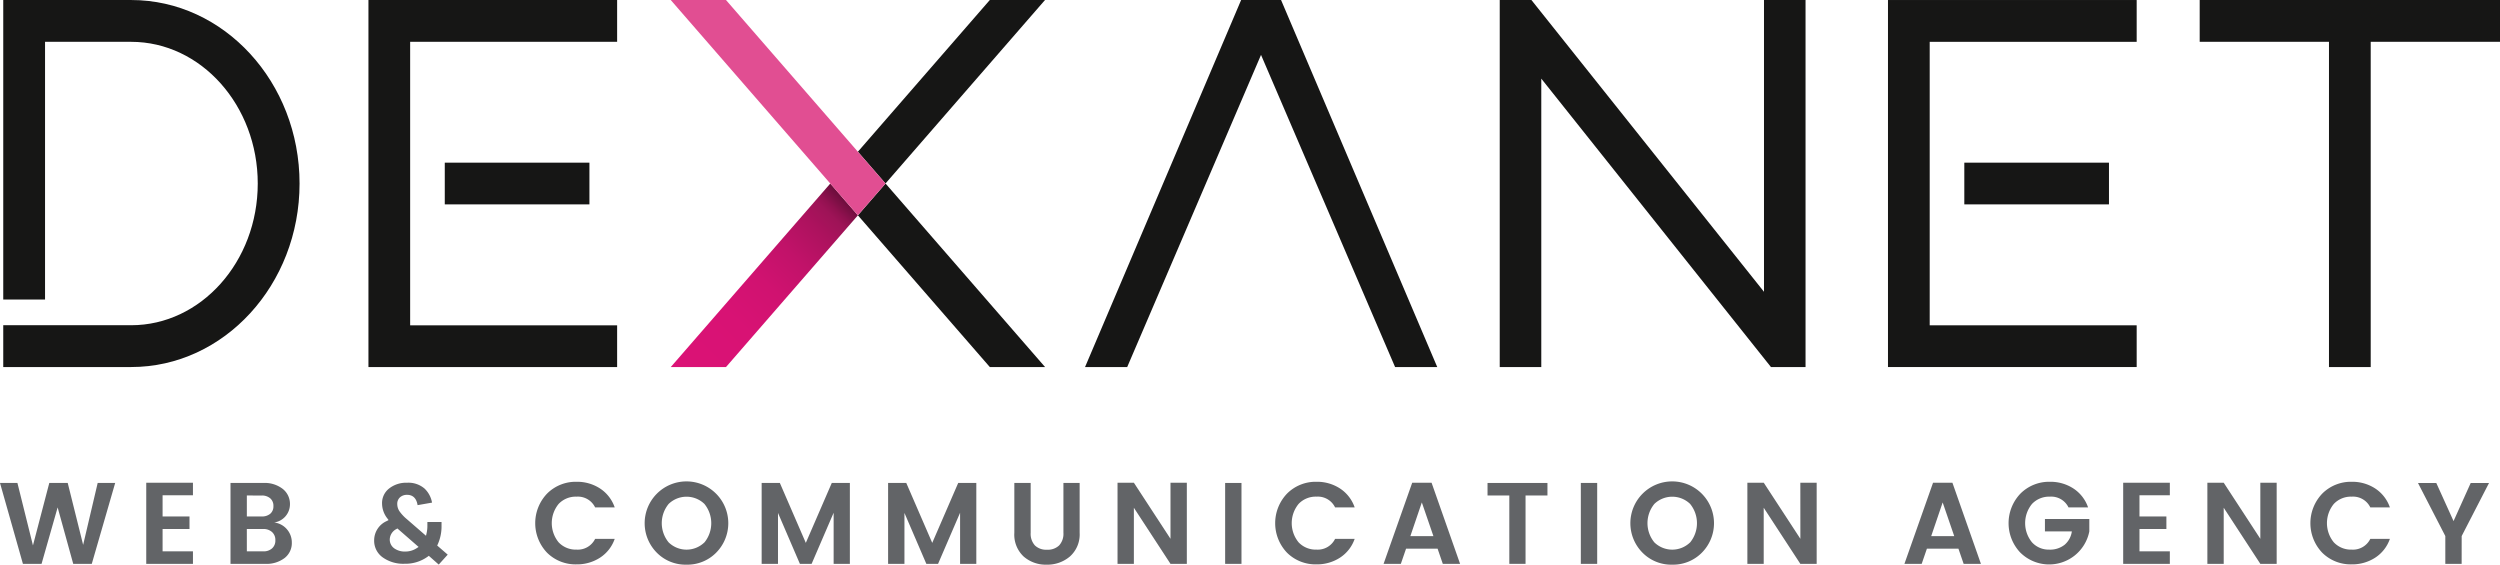 <svg xmlns="http://www.w3.org/2000/svg" xmlns:xlink="http://www.w3.org/1999/xlink" width="483" height="109.096" viewBox="0 0 483 109.096">
  <defs>
    <linearGradient id="linear-gradient" x1="0.042" y1="1.043" x2="0.958" y2="0.108" gradientUnits="objectBoundingBox">
      <stop offset="0" stop-color="#db1276"/>
      <stop offset="0.324" stop-color="#d81274"/>
      <stop offset="0.521" stop-color="#d01270"/>
      <stop offset="0.684" stop-color="#c11269"/>
      <stop offset="0.828" stop-color="#ad125e"/>
      <stop offset="0.91" stop-color="#9e1357"/>
      <stop offset="0.938" stop-color="#921150"/>
      <stop offset="0.987" stop-color="#720e3f"/>
      <stop offset="1" stop-color="#690e3a"/>
    </linearGradient>
  </defs>
  <g id="dexanet-logo-payoff" transform="translate(-43.3 -25.188)">
    <path id="Tracciato_377" data-name="Tracciato 377" d="M360.8,96.1,316.428,40.38V96.1H308.4V25.191h6.122l44.933,56.372V25.191h8.028V96.1Z" transform="translate(24.648 0)" fill="#161615"/>
    <path id="Tracciato_378" data-name="Tracciato 378" d="M432.132,25.191v8.078h24.979V96.1h8.062V33.269h24.979V25.191Z" transform="translate(36.148 0)" fill="#161615"/>
    <path id="Tracciato_379" data-name="Tracciato 379" d="M265.256,25.191,235.1,96.1h8.145L269.1,35.791,295,96.1h8.145L272.971,25.191Z" transform="translate(17.83 0)" fill="#161615"/>
    <path id="Tracciato_380" data-name="Tracciato 380" d="M220.437,25.188,194.948,54.5l5.335,6.138L231.1,25.188Z" transform="translate(14.097)" fill="#161615"/>
    <path id="Tracciato_381" data-name="Tracciato 381" d="M108.429,96.1h48.046V88.038H116.486V33.269h39.989V25.191H108.429Z" transform="translate(6.055 0)" fill="#161615"/>
    <rect id="Rettangolo_188" data-name="Rettangolo 188" width="27.947" height="8.059" transform="translate(129.23 56.615)" fill="#161615"/>
    <path id="Tracciato_382" data-name="Tracciato 382" d="M68.59,25.191H43.875V83.058H51.95V33.269H68.59c13.485,0,24.456,12.281,24.456,27.377S82.075,88.022,68.59,88.022H43.875V96.1H68.59c17.94,0,32.533-15.9,32.533-35.455S86.529,25.191,68.59,25.191Z" transform="translate(0.052 0)" fill="#161615"/>
    <path id="Tracciato_383" data-name="Tracciato 383" d="M377.031,96.1H425.08V88.038H385.091V33.269H425.08V25.191H377.031Z" transform="translate(31.026 0)" fill="#161615"/>
    <rect id="Rettangolo_189" data-name="Rettangolo 189" width="27.947" height="8.059" transform="translate(422.806 56.615)" fill="#161615"/>
    <line id="Linea_10" data-name="Linea 10" x1="10.673" transform="translate(234.534 25.188)" fill="#161615"/>
    <line id="Linea_11" data-name="Linea 11" x2="10.673" transform="translate(234.534 96.1)" fill="#221f1c"/>
    <line id="Linea_12" data-name="Linea 12" x2="10.673" transform="translate(172.884 96.1)" fill="#95004c"/>
    <path id="Tracciato_384" data-name="Tracciato 384" d="M220.437,93.083H231.11L200.291,57.628l-5.343,6.143Z" transform="translate(14.097 3.017)" fill="#161615"/>
    <path id="Tracciato_385" data-name="Tracciato 385" d="M62.172,110.558h3.382l-4.522,15.63H57.448l-3.012-10.906-3.108,10.906h-3.6L43.3,110.558h3.367l3,12.069,3.157-12.069h3.561l2.978,11.957Z" transform="translate(0 7.938)" fill="#626467"/>
    <path id="Tracciato_386" data-name="Tracciato 386" d="M78.176,110.517v2.419H72.31v4.1h5.2v2.419h-5.2v4.322h5.866v2.419H69.153V110.52Z" transform="translate(2.402 7.933)" fill="#626467"/>
    <path id="Tracciato_387" data-name="Tracciato 387" d="M84.047,110.564h6.337a5.659,5.659,0,0,1,3.773,1.163,3.7,3.7,0,0,1,1.378,2.955A3.569,3.569,0,0,1,92.49,118.2a3.815,3.815,0,0,1,2.473,1.331,3.885,3.885,0,0,1,.93,2.564,3.639,3.639,0,0,1-1.388,2.965,5.786,5.786,0,0,1-3.763,1.132H84.047Zm3.157,2.419v4.053h2.849a2.481,2.481,0,0,0,1.668-.518,1.849,1.849,0,0,0,.616-1.489,1.888,1.888,0,0,0-.616-1.5,2.452,2.452,0,0,0-1.668-.539Zm0,10.794h3.18a2.434,2.434,0,0,0,1.691-.572,2,2,0,0,0,.637-1.577,2.028,2.028,0,0,0-.65-1.59,2.455,2.455,0,0,0-1.7-.583H87.2Z" transform="translate(3.787 7.933)" fill="#626467"/>
    <path id="Tracciato_388" data-name="Tracciato 388" d="M120,124.638l-.207.155a7.34,7.34,0,0,1-4.462,1.38,6.824,6.824,0,0,1-4.291-1.269,3.929,3.929,0,0,1-1.6-3.294,4.074,4.074,0,0,1,2.463-3.7l.324-.179-.225-.3a4.709,4.709,0,0,1-1.036-2.877,3.558,3.558,0,0,1,1.339-2.9,5.327,5.327,0,0,1,3.5-1.134,4.781,4.781,0,0,1,3.367,1.124,4.921,4.921,0,0,1,1.45,2.717l-2.792.489c-.259-1.637-1.222-1.992-2.025-1.992a1.992,1.992,0,0,0-1.349.461,1.663,1.663,0,0,0-.552,1.323,2.53,2.53,0,0,0,.422,1.383,7.963,7.963,0,0,0,1.43,1.531l3.7,3.211.119-.518a6.353,6.353,0,0,0,.148-1.422v-.725h2.735v.725a8.494,8.494,0,0,1-.738,3.61l-.1.218,2.03,1.758-1.733,1.919Zm-6.28-5.161a2.331,2.331,0,0,0-1.266,1.992,2.072,2.072,0,0,0,.857,1.72,3.483,3.483,0,0,0,2.16.624,3.962,3.962,0,0,0,2.2-.658l.355-.23-4.1-3.574Z" transform="translate(6.147 7.932)" fill="#626467"/>
    <path id="Tracciato_389" data-name="Tracciato 389" d="M140.22,124.081a8.262,8.262,0,0,1,0-11.465,7.813,7.813,0,0,1,5.677-2.263,8.088,8.088,0,0,1,4.535,1.295,7.124,7.124,0,0,1,2.831,3.649h-3.784a3.7,3.7,0,0,0-3.582-2.072,4.561,4.561,0,0,0-3.46,1.4,5.85,5.85,0,0,0,0,7.433,4.561,4.561,0,0,0,3.46,1.4,3.724,3.724,0,0,0,3.582-2.072h3.784a7.065,7.065,0,0,1-2.831,3.626,8.133,8.133,0,0,1-4.535,1.295,7.808,7.808,0,0,1-5.677-2.227Z" transform="translate(8.797 7.916)" fill="#626467"/>
    <path id="Tracciato_390" data-name="Tracciato 390" d="M165.352,126.363a7.808,7.808,0,0,1-5.7-2.264,8.079,8.079,0,1,1,11.364,0A7.805,7.805,0,0,1,165.352,126.363Zm3.447-4.289a5.9,5.9,0,0,0,0-7.446,4.975,4.975,0,0,0-6.907,0,5.85,5.85,0,0,0,0,7.433,4.959,4.959,0,0,0,6.907,0Z" transform="translate(10.593 7.918)" fill="#626467"/>
    <path id="Tracciato_391" data-name="Tracciato 391" d="M194.98,110.558v15.63h-3.136v-9.875l-4.255,9.875h-2.263l-4.232-9.841v9.841h-3.157v-15.63h3.517l5.016,11.576,5.016-11.576Z" transform="translate(12.514 7.938)" fill="#626467"/>
    <path id="Tracciato_392" data-name="Tracciato 392" d="M217.331,110.558v15.63h-3.136v-9.875l-4.255,9.875h-2.263l-4.232-9.841v9.841h-3.157v-15.63H203.8l5.016,11.576,5.016-11.576Z" transform="translate(14.593 7.938)" fill="#626467"/>
    <path id="Tracciato_393" data-name="Tracciato 393" d="M222.608,120.187v-9.629h3.157v9.629a3.336,3.336,0,0,0,.818,2.44,3.139,3.139,0,0,0,2.331.829,3.175,3.175,0,0,0,2.349-.829,3.307,3.307,0,0,0,.829-2.44v-9.629h3.134v9.629a5.7,5.7,0,0,1-1.857,4.556,6.7,6.7,0,0,1-4.522,1.6,6.474,6.474,0,0,1-4.457-1.59,5.783,5.783,0,0,1-1.782-4.566Z" transform="translate(16.661 7.938)" fill="#626467"/>
    <path id="Tracciato_394" data-name="Tracciato 394" d="M251.081,110.517h3.157v15.674h-3.157l-7.075-10.838v10.838h-3.157V110.517h3.157l7.075,10.833Z" transform="translate(18.358 7.933)" fill="#626467"/>
    <path id="Tracciato_395" data-name="Tracciato 395" d="M259.865,126.188v-15.63h3.157v15.63Z" transform="translate(20.133 7.938)" fill="#626467"/>
    <path id="Tracciato_396" data-name="Tracciato 396" d="M271.025,124.081a8.262,8.262,0,0,1,0-11.465,7.813,7.813,0,0,1,5.677-2.264,8.088,8.088,0,0,1,4.535,1.295,7.13,7.13,0,0,1,2.831,3.649h-3.784a3.7,3.7,0,0,0-3.582-2.072,4.561,4.561,0,0,0-3.46,1.4,5.85,5.85,0,0,0,0,7.433,4.56,4.56,0,0,0,3.46,1.4,3.724,3.724,0,0,0,3.582-2.072h3.784a7.07,7.07,0,0,1-2.831,3.626,8.132,8.132,0,0,1-4.535,1.295,7.808,7.808,0,0,1-5.677-2.227Z" transform="translate(20.952 7.916)" fill="#626467"/>
    <path id="Tracciato_397" data-name="Tracciato 397" d="M299.312,126.191l-1.007-2.932h-6.091l-1.008,2.932H287.87l5.532-15.674h3.74l5.509,15.674Zm-6.27-5.351H297.5l-2.24-6.516Z" transform="translate(22.737 7.933)" fill="#626467"/>
    <path id="Tracciato_398" data-name="Tracciato 398" d="M306.247,112.977v-2.419h11.576v2.419h-4.232v13.208h-3.134V112.977Z" transform="translate(24.444 7.938)" fill="#626467"/>
    <path id="Tracciato_399" data-name="Tracciato 399" d="M322.739,126.188v-15.63H325.9v15.63Z" transform="translate(25.977 7.938)" fill="#626467"/>
    <path id="Tracciato_400" data-name="Tracciato 400" d="M339.592,126.363a7.8,7.8,0,0,1-5.7-2.264,8.079,8.079,0,1,1,11.364,0,7.809,7.809,0,0,1-5.667,2.263Zm3.447-4.289a5.9,5.9,0,0,0,0-7.446,4.975,4.975,0,0,0-6.907,0,5.853,5.853,0,0,0,0,7.433,4.959,4.959,0,0,0,6.907,0Z" transform="translate(26.792 7.918)" fill="#626467"/>
    <path id="Tracciato_401" data-name="Tracciato 401" d="M362.41,110.517h3.157v15.674H362.41l-7.075-10.838v10.838h-3.157V110.517h3.165l7.075,10.836Z" transform="translate(28.714 7.933)" fill="#626467"/>
    <path id="Tracciato_402" data-name="Tracciato 402" d="M391.38,126.191l-1.007-2.932h-6.091l-1.008,2.932h-3.336l5.532-15.674h3.74l5.509,15.674Zm-6.27-5.351h4.454l-2.238-6.516Z" transform="translate(31.296 7.933)" fill="#626467"/>
    <path id="Tracciato_403" data-name="Tracciato 403" d="M400.665,124.081a8.259,8.259,0,0,1,0-11.465,7.819,7.819,0,0,1,5.677-2.263,8.088,8.088,0,0,1,4.535,1.295,7.124,7.124,0,0,1,2.833,3.649h-3.784a3.7,3.7,0,0,0-3.582-2.072,4.561,4.561,0,0,0-3.46,1.4,5.853,5.853,0,0,0,0,7.433,4.338,4.338,0,0,0,3.268,1.4,4.524,4.524,0,0,0,3.046-.953,4.144,4.144,0,0,0,1.378-2.564h-5.2v-2.4h8.575v2.4a7.912,7.912,0,0,1-13.3,4.12Z" transform="translate(33.005 7.916)" fill="#626467"/>
    <path id="Tracciato_404" data-name="Tracciato 404" d="M427.615,110.517v2.419h-5.866v4.1h5.2v2.419h-5.2v4.322h5.866v2.419H418.6V110.52Z" transform="translate(34.898 7.933)" fill="#626467"/>
    <path id="Tracciato_405" data-name="Tracciato 405" d="M443.722,110.517h3.157v15.674h-3.157l-7.075-10.838v10.838H433.49V110.517h3.157l7.075,10.836Z" transform="translate(36.274 7.933)" fill="#626467"/>
    <path id="Tracciato_406" data-name="Tracciato 406" d="M454.014,124.081a8.261,8.261,0,0,1,0-11.465,7.812,7.812,0,0,1,5.677-2.263,8.085,8.085,0,0,1,4.535,1.295,7.124,7.124,0,0,1,2.833,3.649h-3.784a3.7,3.7,0,0,0-3.582-2.072,4.558,4.558,0,0,0-3.46,1.4,5.85,5.85,0,0,0,0,7.433,4.558,4.558,0,0,0,3.46,1.4,3.727,3.727,0,0,0,3.582-2.072h3.784a7.067,7.067,0,0,1-2.833,3.626,8.13,8.13,0,0,1-4.535,1.295,7.805,7.805,0,0,1-5.677-2.227Z" transform="translate(37.966 7.916)" fill="#626467"/>
    <path id="Tracciato_407" data-name="Tracciato 407" d="M479.155,126.186H476v-5.374l-5.283-10.253h3.538l3.336,7.365,3.315-7.365h3.538l-5.283,10.253Z" transform="translate(39.735 7.94)" fill="#626467"/>
    <path id="Tracciato_408" data-name="Tracciato 408" d="M192.684,57.628,161.865,93.083h10.673l25.481-29.311Z" transform="translate(11.027 3.017)" fill="url(#linear-gradient)"/>
    <path id="Tracciato_409" data-name="Tracciato 409" d="M161.862,25.188h10.673l30.819,35.455-5.335,6.138Z" transform="translate(11.022)" fill="#e14e92"/>
  </g>
</svg>
